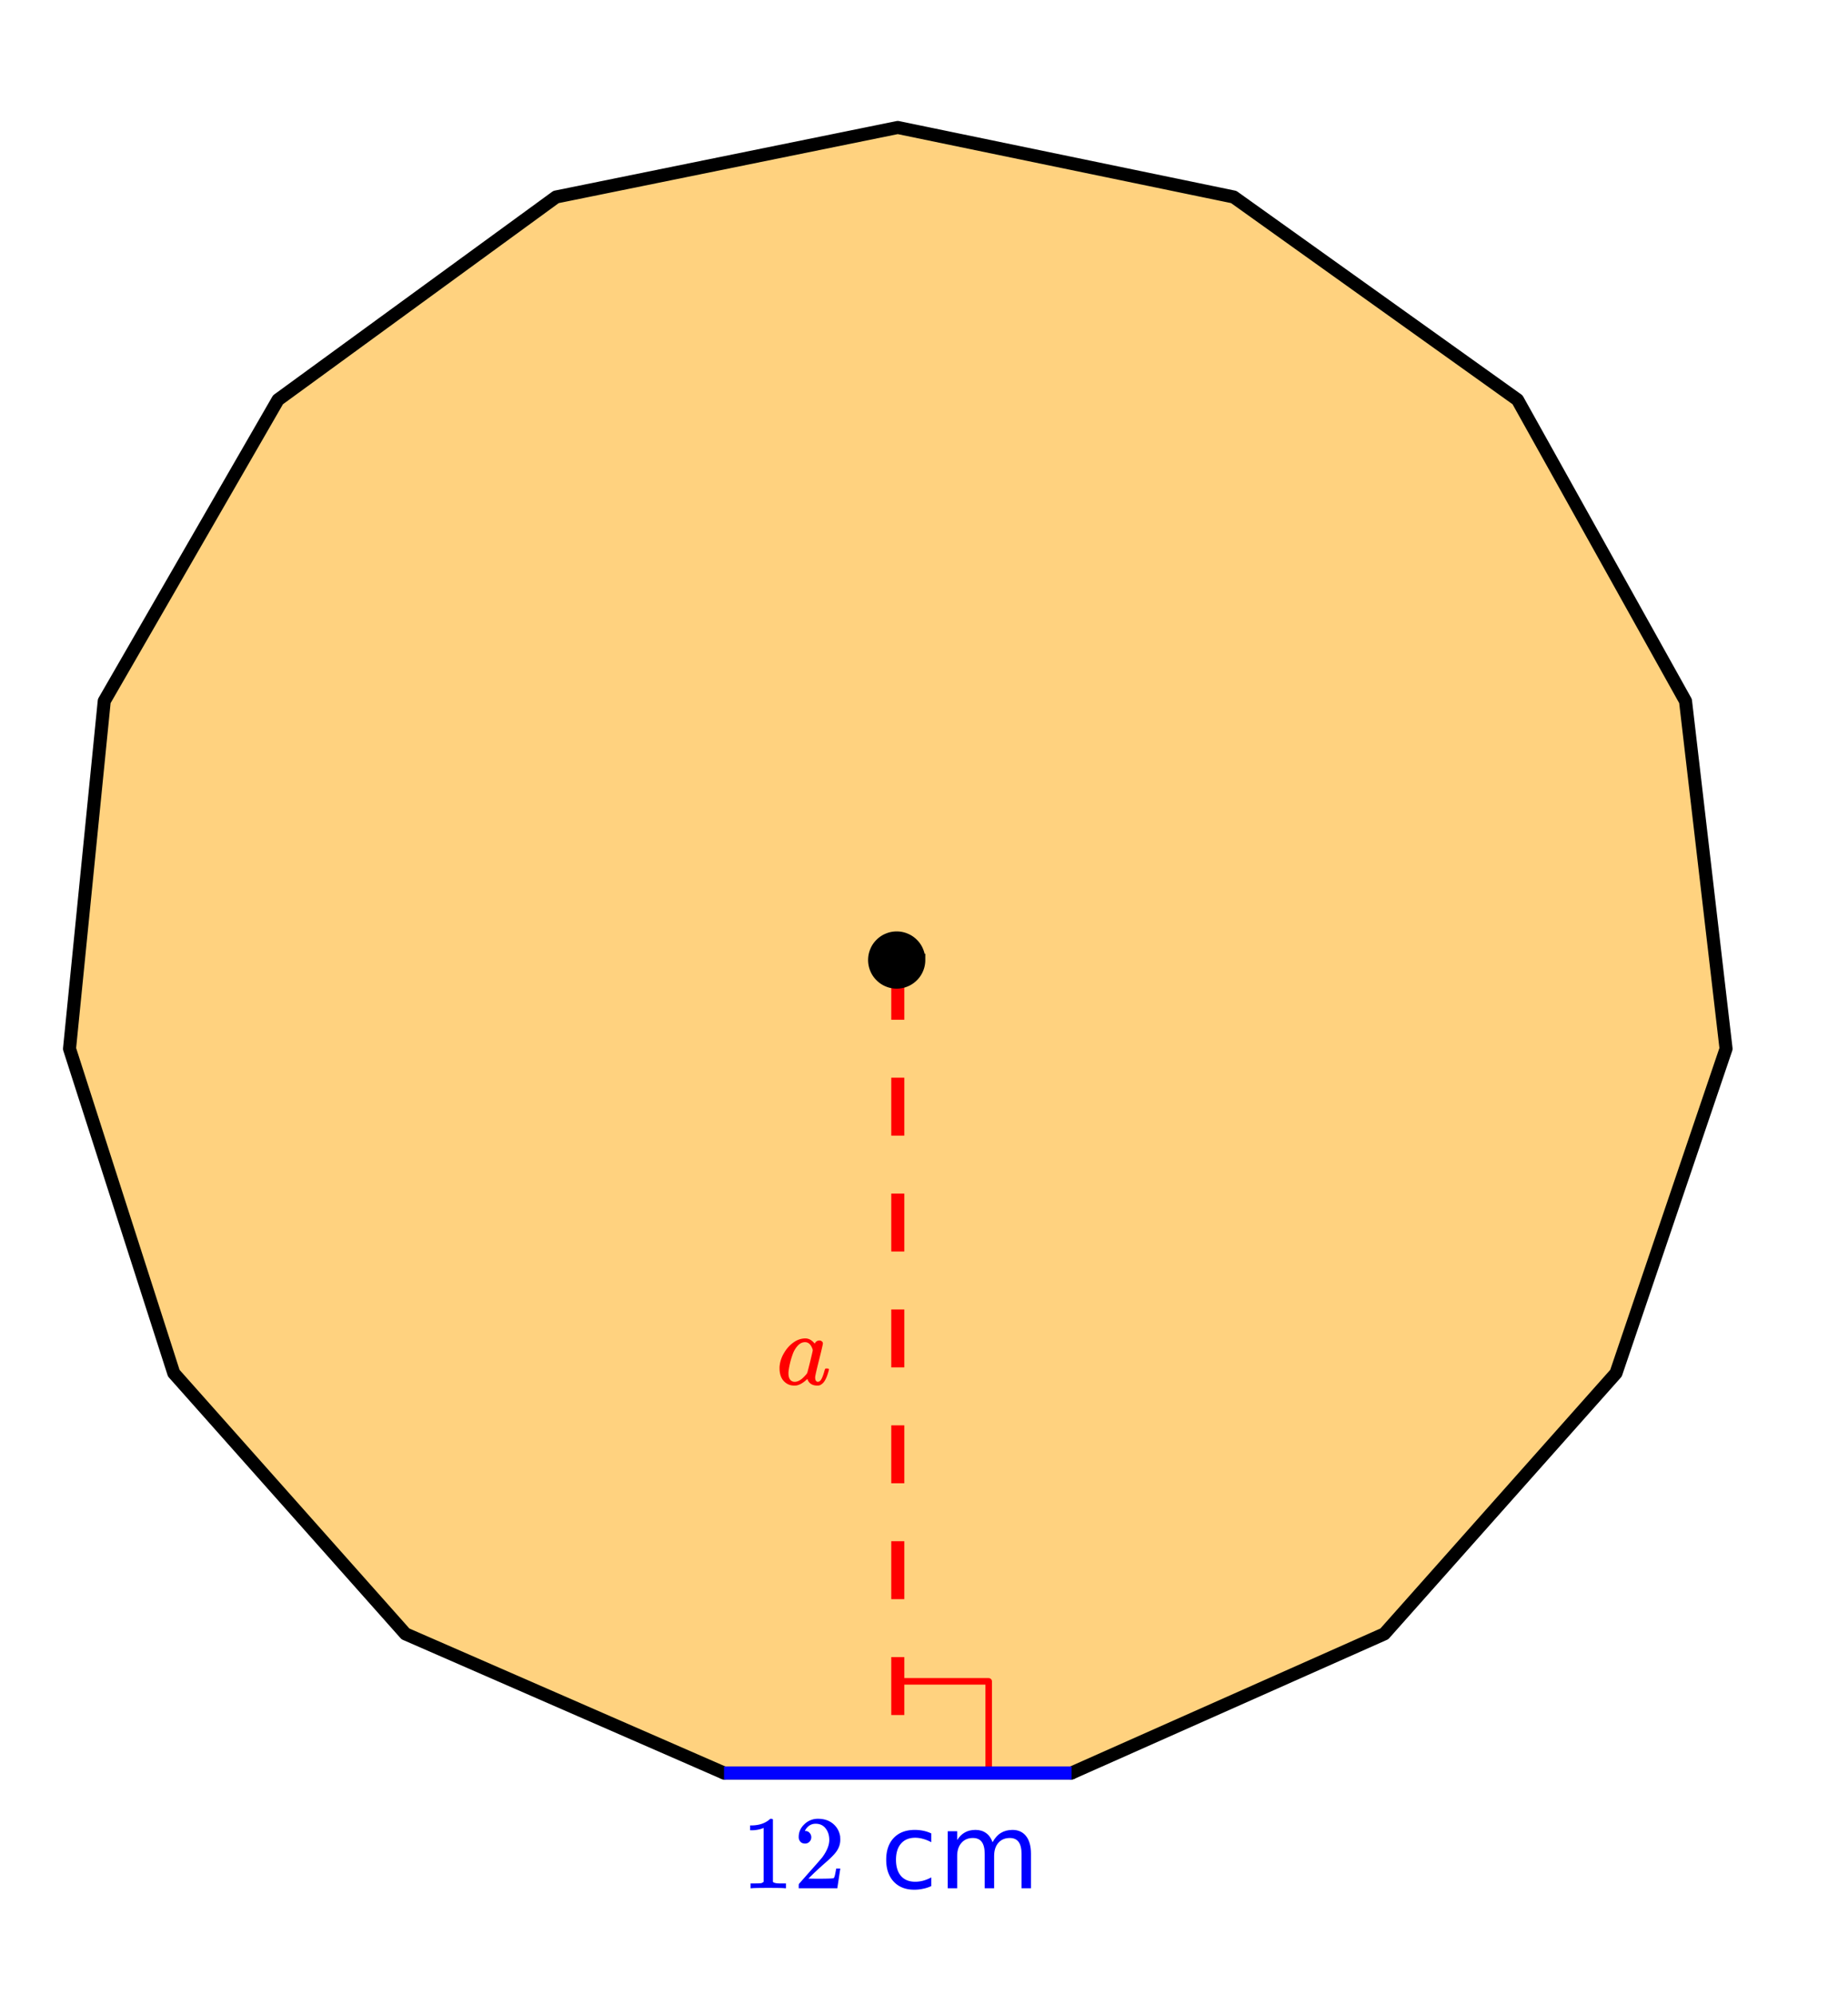 <svg xmlns="http://www.w3.org/2000/svg" xmlns:xlink="http://www.w3.org/1999/xlink" width="318.72" height="344" viewBox="0 0 239.04 258"><defs><symbol overflow="visible" id="b"><path d="M6.563-2.063c.082 0 .132.008.156.016.031 0 .054.012.078.031.02.012.031.04.031.079 0 .023-.016.09-.047.203-.199.75-.445 1.273-.734 1.562a1.399 1.399 0 0 1-.422.281c-.074.02-.184.032-.328.032-.563 0-.961-.223-1.188-.672a1.252 1.252 0 0 0-.062-.156c-.012-.008-.031-.004-.063.015a.091.091 0 0 1-.046.047c-.43.406-.856.656-1.282.75a2.765 2.765 0 0 1-.344.016C1.72.14 1.228-.11.845-.61.57-1.004.438-1.504.438-2.11c0-.145.003-.243.015-.297.063-.582.25-1.133.563-1.656.312-.532.68-.958 1.109-1.282.52-.406 1.07-.61 1.656-.61.446 0 .848.227 1.203.673.145-.27.352-.407.625-.407.114 0 .211.04.297.11.094.074.14.164.14.266 0 .117-.167.84-.5 2.171-.335 1.325-.5 2.063-.5 2.22 0 .386.126.577.376.577a.527.527 0 0 0 .266-.125c.187-.176.375-.61.562-1.297.05-.175.094-.27.125-.28a.448.448 0 0 1 .14-.017zm-4.97.641c0 .324.067.586.204.781.144.2.348.297.61.297.269 0 .55-.11.843-.328.102-.07.25-.207.438-.406.187-.195.296-.332.328-.406.02-.032.144-.508.375-1.438.226-.926.343-1.426.343-1.5 0-.101-.054-.254-.156-.453-.2-.395-.48-.594-.844-.594-.355 0-.671.157-.953.469a3.19 3.19 0 0 0-.625 1.047 10.3 10.3 0 0 0-.547 2.219c0 .023-.007.07-.015.14v.172zm0 0"/></symbol><symbol overflow="visible" id="c"><path d="M5.61 0c-.157-.031-.872-.047-2.141-.047C2.207-.047 1.5-.03 1.344 0h-.157v-.625h.344c.52 0 .86-.008 1.016-.031.07-.008.18-.067.328-.172v-6.969c-.023 0-.059.016-.11.047a4.134 4.134 0 0 1-1.39.25h-.25v-.625h.25c.758-.02 1.39-.188 1.89-.5a2.46 2.46 0 0 0 .422-.313c.008-.03.063-.046.157-.046a.36.36 0 0 1 .234.078v8.078c.133.137.43.203.89.203h.798V0zm0 0"/></symbol><symbol overflow="visible" id="d"><path d="M1.484-5.781c-.25 0-.449-.078-.593-.235a.872.872 0 0 1-.22-.609c0-.645.243-1.195.735-1.656a2.46 2.46 0 0 1 1.766-.703c.77 0 1.41.21 1.922.625.508.418.82.964.937 1.64.008.168.016.32.016.453 0 .524-.156 1.012-.469 1.47-.25.374-.758.89-1.516 1.546-.324.281-.777.695-1.359 1.234l-.781.766 1.016.016c1.414 0 2.164-.024 2.25-.079.039-.007.085-.101.14-.28.031-.095.094-.4.188-.923v-.03h.53v.03l-.374 2.47V0h-5v-.25c0-.188.008-.29.031-.313.008-.007.383-.437 1.125-1.28.977-1.095 1.61-1.813 1.89-2.157.602-.82.907-1.57.907-2.25 0-.594-.156-1.086-.469-1.484-.312-.407-.746-.61-1.297-.61-.523 0-.945.235-1.265.703-.024.032-.047.079-.078.141a.274.274 0 0 0-.047.078c0 .012.02.016.062.016a.68.68 0 0 1 .547.25.801.801 0 0 1 .219.562c0 .23-.078.422-.235.578a.76.76 0 0 1-.578.235zm0 0"/></symbol><symbol overflow="visible" id="f"><path d="M6.578-7.094v1.14a4.783 4.783 0 0 0-1.031-.421A3.695 3.695 0 0 0 4.5-6.531c-.781 0-1.39.25-1.828.75-.438.5-.656 1.199-.656 2.093 0 .907.218 1.61.656 2.11.437.492 1.047.734 1.828.734.352 0 .703-.047 1.047-.14a4.783 4.783 0 0 0 1.031-.422v1.125a4.505 4.505 0 0 1-1.047.344c-.367.082-.75.124-1.156.124-1.117 0-2-.347-2.656-1.046C1.07-1.555.75-2.5.75-3.688c0-1.195.328-2.14.984-2.828.657-.687 1.563-1.03 2.72-1.03.374 0 .737.038 1.093.109.351.074.695.187 1.031.343zm0 0"/></symbol><symbol overflow="visible" id="g"><path d="M7.016-5.953c.3-.55.66-.953 1.078-1.203.426-.258.926-.39 1.5-.39.758 0 1.347.273 1.765.812.414.53.625 1.293.625 2.28V0h-1.218v-4.406c0-.707-.125-1.235-.375-1.578-.25-.344-.633-.516-1.141-.516-.625 0-1.121.21-1.484.625-.368.418-.547.984-.547 1.703V0H6v-4.406c0-.719-.125-1.242-.375-1.578-.25-.344-.637-.516-1.156-.516-.625 0-1.121.215-1.485.64-.367.419-.546.981-.546 1.688V0h-1.22v-7.375h1.22v1.14c.28-.445.613-.773 1-.984.382-.218.843-.328 1.374-.328.532 0 .985.137 1.36.406.383.274.664.668.844 1.188zm0 0"/></symbol><clipPath id="a"><path d="M0 0h239v257.73H0zm0 0"/></clipPath></defs><g clip-path="url(#a)" fill="#fff"><path d="M0 0h239v257.73H0zm0 0"/><path d="M0 0h239.75v257.73H0zm0 0"/></g><path d="M93.613 229.313h44.754l40.883-18.204 29.945-33.257 13.832-42.563-4.68-44.512-22.374-38.757-36.207-26.305-43.778-9.305-43.777 9.305L36.008 52.02l-22.38 38.757L8.95 135.29l13.832 42.563 29.946 33.257zm0 0" fill="orange" fill-opacity=".502"/><path d="M115.988 217.414h11.899M127.887 217.414v11.898" fill="none" stroke-width=".843" stroke-linecap="round" stroke-linejoin="round" stroke="red"/><path d="M138.605 229.262l40.457-17.985M179.062 211.277l29.97-33.715M209.031 177.562l14.235-41.953M223.266 135.61l-5.243-44.954M218.023 90.656l-21.73-38.96M196.293 51.695l-36.711-26.222M159.582 25.473l-43.453-8.989M116.129 16.484l-44.203 8.989M71.926 25.473L35.96 51.695M35.96 51.695L13.485 90.656M13.484 90.656L8.992 135.61M8.992 135.61l13.485 41.952M22.477 177.562l29.968 33.715M52.445 211.277l41.207 17.985" fill="red" stroke-width="1.686" stroke-linecap="round" stroke="#000"/><path d="M93.652 229.262h44.953" fill="none" stroke-width="1.686" stroke-linecap="round" stroke="#000"/><path d="M116.973 124.371v7.492h-1.688v-7.492m1.688 14.984v7.493h-1.688v-7.493m1.688 14.985v7.492h-1.688v-7.492m1.688 14.984v7.492h-1.688v-7.492m1.688 14.985v7.492h-1.688v-7.492m1.688 14.984v7.492h-1.688v-7.492m1.688 14.984v7.493h-1.688v-7.493" fill="red"/><path d="M93.652 229.262h44.953" fill="none" stroke-width="1.686" stroke="#00f"/><path d="M119.266 124.14c0 .434-.082.852-.25 1.254a3.156 3.156 0 0 1-.711 1.063c-.305.309-.66.547-1.063.71-.402.169-.82.25-1.254.25-.433 0-.851-.081-1.254-.25a3.156 3.156 0 0 1-1.062-.71 3.156 3.156 0 0 1-.711-1.063 3.222 3.222 0 0 1-.25-1.253c0-.434.082-.852.25-1.254.164-.403.402-.758.71-1.063.306-.308.661-.547 1.063-.71.403-.169.82-.25 1.254-.25.434 0 .852.081 1.254.25.402.163.758.402 1.063.71.308.305.547.66.71 1.063.169.402.25.82.25 1.254zm0 0" stroke-width=".843" stroke="#000"/><use xlink:href="#b" x="100.395" y="179.025" fill="red"/><use xlink:href="#c" x="95.9" y="244.17" fill="#00f"/><use xlink:href="#d" x="102.643" y="244.17" fill="#00f"/><use xlink:href="#e" x="109.386" y="244.17" fill="#00f"/><use xlink:href="#f" x="113.881" y="244.17" fill="#00f"/><use xlink:href="#g" x="121.373" y="244.17" fill="#00f"/></svg>